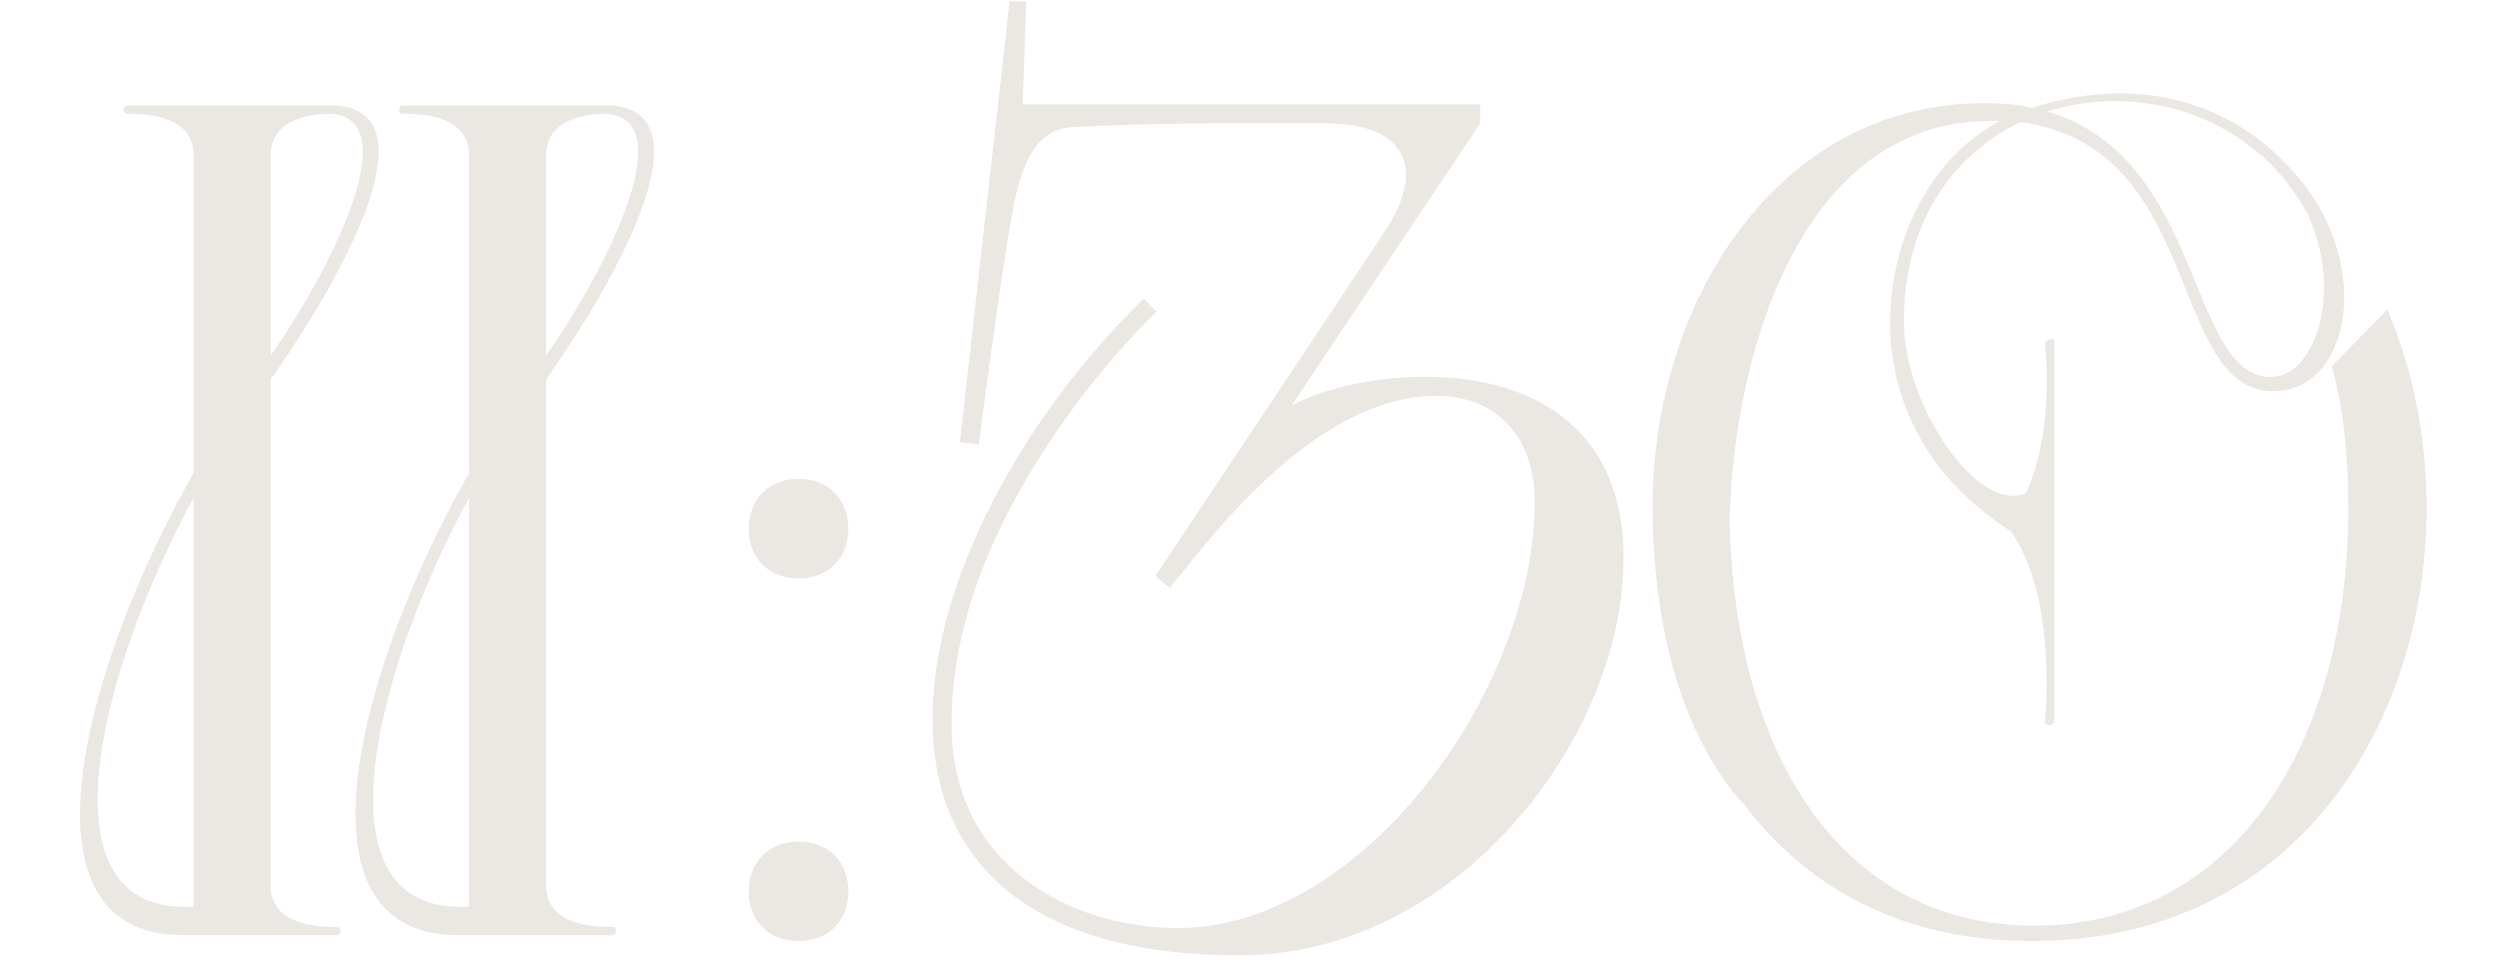 <?xml version="1.0" encoding="UTF-8"?> <svg xmlns="http://www.w3.org/2000/svg" width="270" height="104" viewBox="0 0 270 104" fill="none"><path d="M34.99 11.4H36.014H36.398H36.526C47.407 12.552 35.246 32.52 29.23 40.968V95.624C29.23 100.104 34.734 100.104 36.398 100.104C36.91 100.104 36.91 101 36.398 101H19.759C0.943 101 9.262 71.56 20.91 51.08V16.776C20.91 12.296 15.406 12.296 13.742 12.296C13.23 12.296 13.23 11.4 13.742 11.4H34.99ZM19.887 97.928H20.91V53.768C10.799 72.328 4.271 97.928 19.887 97.928ZM29.23 38.408C36.526 27.912 43.566 12.808 35.758 12.296C33.583 12.296 29.23 12.808 29.23 16.776V38.408ZM64.74 11.4H65.764H66.148H66.276C77.156 12.552 64.996 32.52 58.98 40.968V95.624C58.98 100.104 64.484 100.104 66.148 100.104C66.66 100.104 66.66 101 66.148 101H49.508C30.692 101 39.013 71.56 50.66 51.08V16.776C50.66 12.296 45.157 12.296 43.492 12.296C42.98 12.296 42.98 11.4 43.492 11.4H64.74ZM49.636 97.928H50.66V53.768C40.548 72.328 34.02 97.928 49.636 97.928ZM58.98 38.408C66.276 27.912 73.317 12.808 65.508 12.296C63.333 12.296 58.98 12.808 58.98 16.776V38.408ZM80.868 57.096C80.868 53.896 83.043 51.72 86.243 51.72C89.444 51.72 91.62 53.896 91.62 57.096C91.62 60.296 89.444 62.472 86.243 62.472C83.043 62.472 80.868 60.296 80.868 57.096ZM80.868 96.264C80.868 93.064 83.043 90.888 86.243 90.888C89.444 90.888 91.62 93.064 91.62 96.264C91.62 99.464 89.444 101.64 86.243 101.64C83.043 101.64 80.868 99.464 80.868 96.264ZM143.217 13.32H142.065C135.921 13.32 127.217 13.192 116.081 13.704C112.369 13.832 110.449 16.648 109.297 23.176C108.017 30.088 105.713 48.008 105.713 48.008L103.665 47.752L109.041 0.136H110.833L110.449 11.272H159.857V13.32L139.505 43.784C148.593 38.92 175.345 36.872 175.345 60.296C175.345 79.624 157.425 103.176 133.873 103.176C85.873 103.176 96.88 58.248 123.505 32.264L124.913 33.672C124.913 33.672 119.665 38.536 114.289 46.344C108.657 54.536 102.769 65.672 102.769 78.216C102.769 93.704 115.953 100.232 127.217 100.232C147.057 100.232 165.745 74.632 165.745 54.152C165.745 47.624 162.033 42.76 155.121 42.76C141.553 42.76 129.905 59.272 126.321 63.496L124.785 62.216L149.489 25.096C154.225 18.056 151.665 13.32 143.217 13.32ZM221.875 77.704C221.875 78.472 220.851 78.472 220.851 77.96C221.107 75.4 221.747 63.752 217.139 57.352C208.307 51.72 203.443 43.016 204.211 32.648C204.851 25.096 208.562 17.032 215.987 13.064H214.835C194.227 13.192 187.187 38.792 186.803 56.2C187.315 81.8 199.091 99.976 219.699 99.976C240.691 99.976 253.619 81.16 253.619 54.792C253.619 49.288 253.107 44.04 251.826 39.56L257.843 33.416C269.619 61.192 256.819 101.64 219.443 101.64C205.107 101.64 194.867 95.624 188.211 86.664V86.792C181.299 78.856 178.483 66.952 178.483 54.664C178.483 32.648 191.923 11.144 214.323 11.144C216.115 11.144 217.907 11.272 219.443 11.656C231.347 7.816 241.202 11.4 247.347 18.184C256.562 27.912 254.003 42.248 245.555 42.248C234.035 42.248 238.131 15.752 218.163 13.192C216.627 13.96 215.091 14.856 213.811 16.008C208.051 20.616 205.619 27.528 205.619 34.696C205.619 43.912 213.683 55.56 218.803 53.256C221.619 47.112 221.107 39.304 220.851 37C220.851 36.872 221.875 36.232 221.875 37V77.704ZM221.107 12.04C238.131 17.032 236.211 40.712 245.299 40.712C250.163 40.712 253.107 31.112 249.139 22.92C247.859 20.744 246.451 18.824 244.659 17.16L243.891 16.52C237.619 11.144 228.787 9.608 221.107 12.04Z" fill="#EBE7E3"></path></svg> 